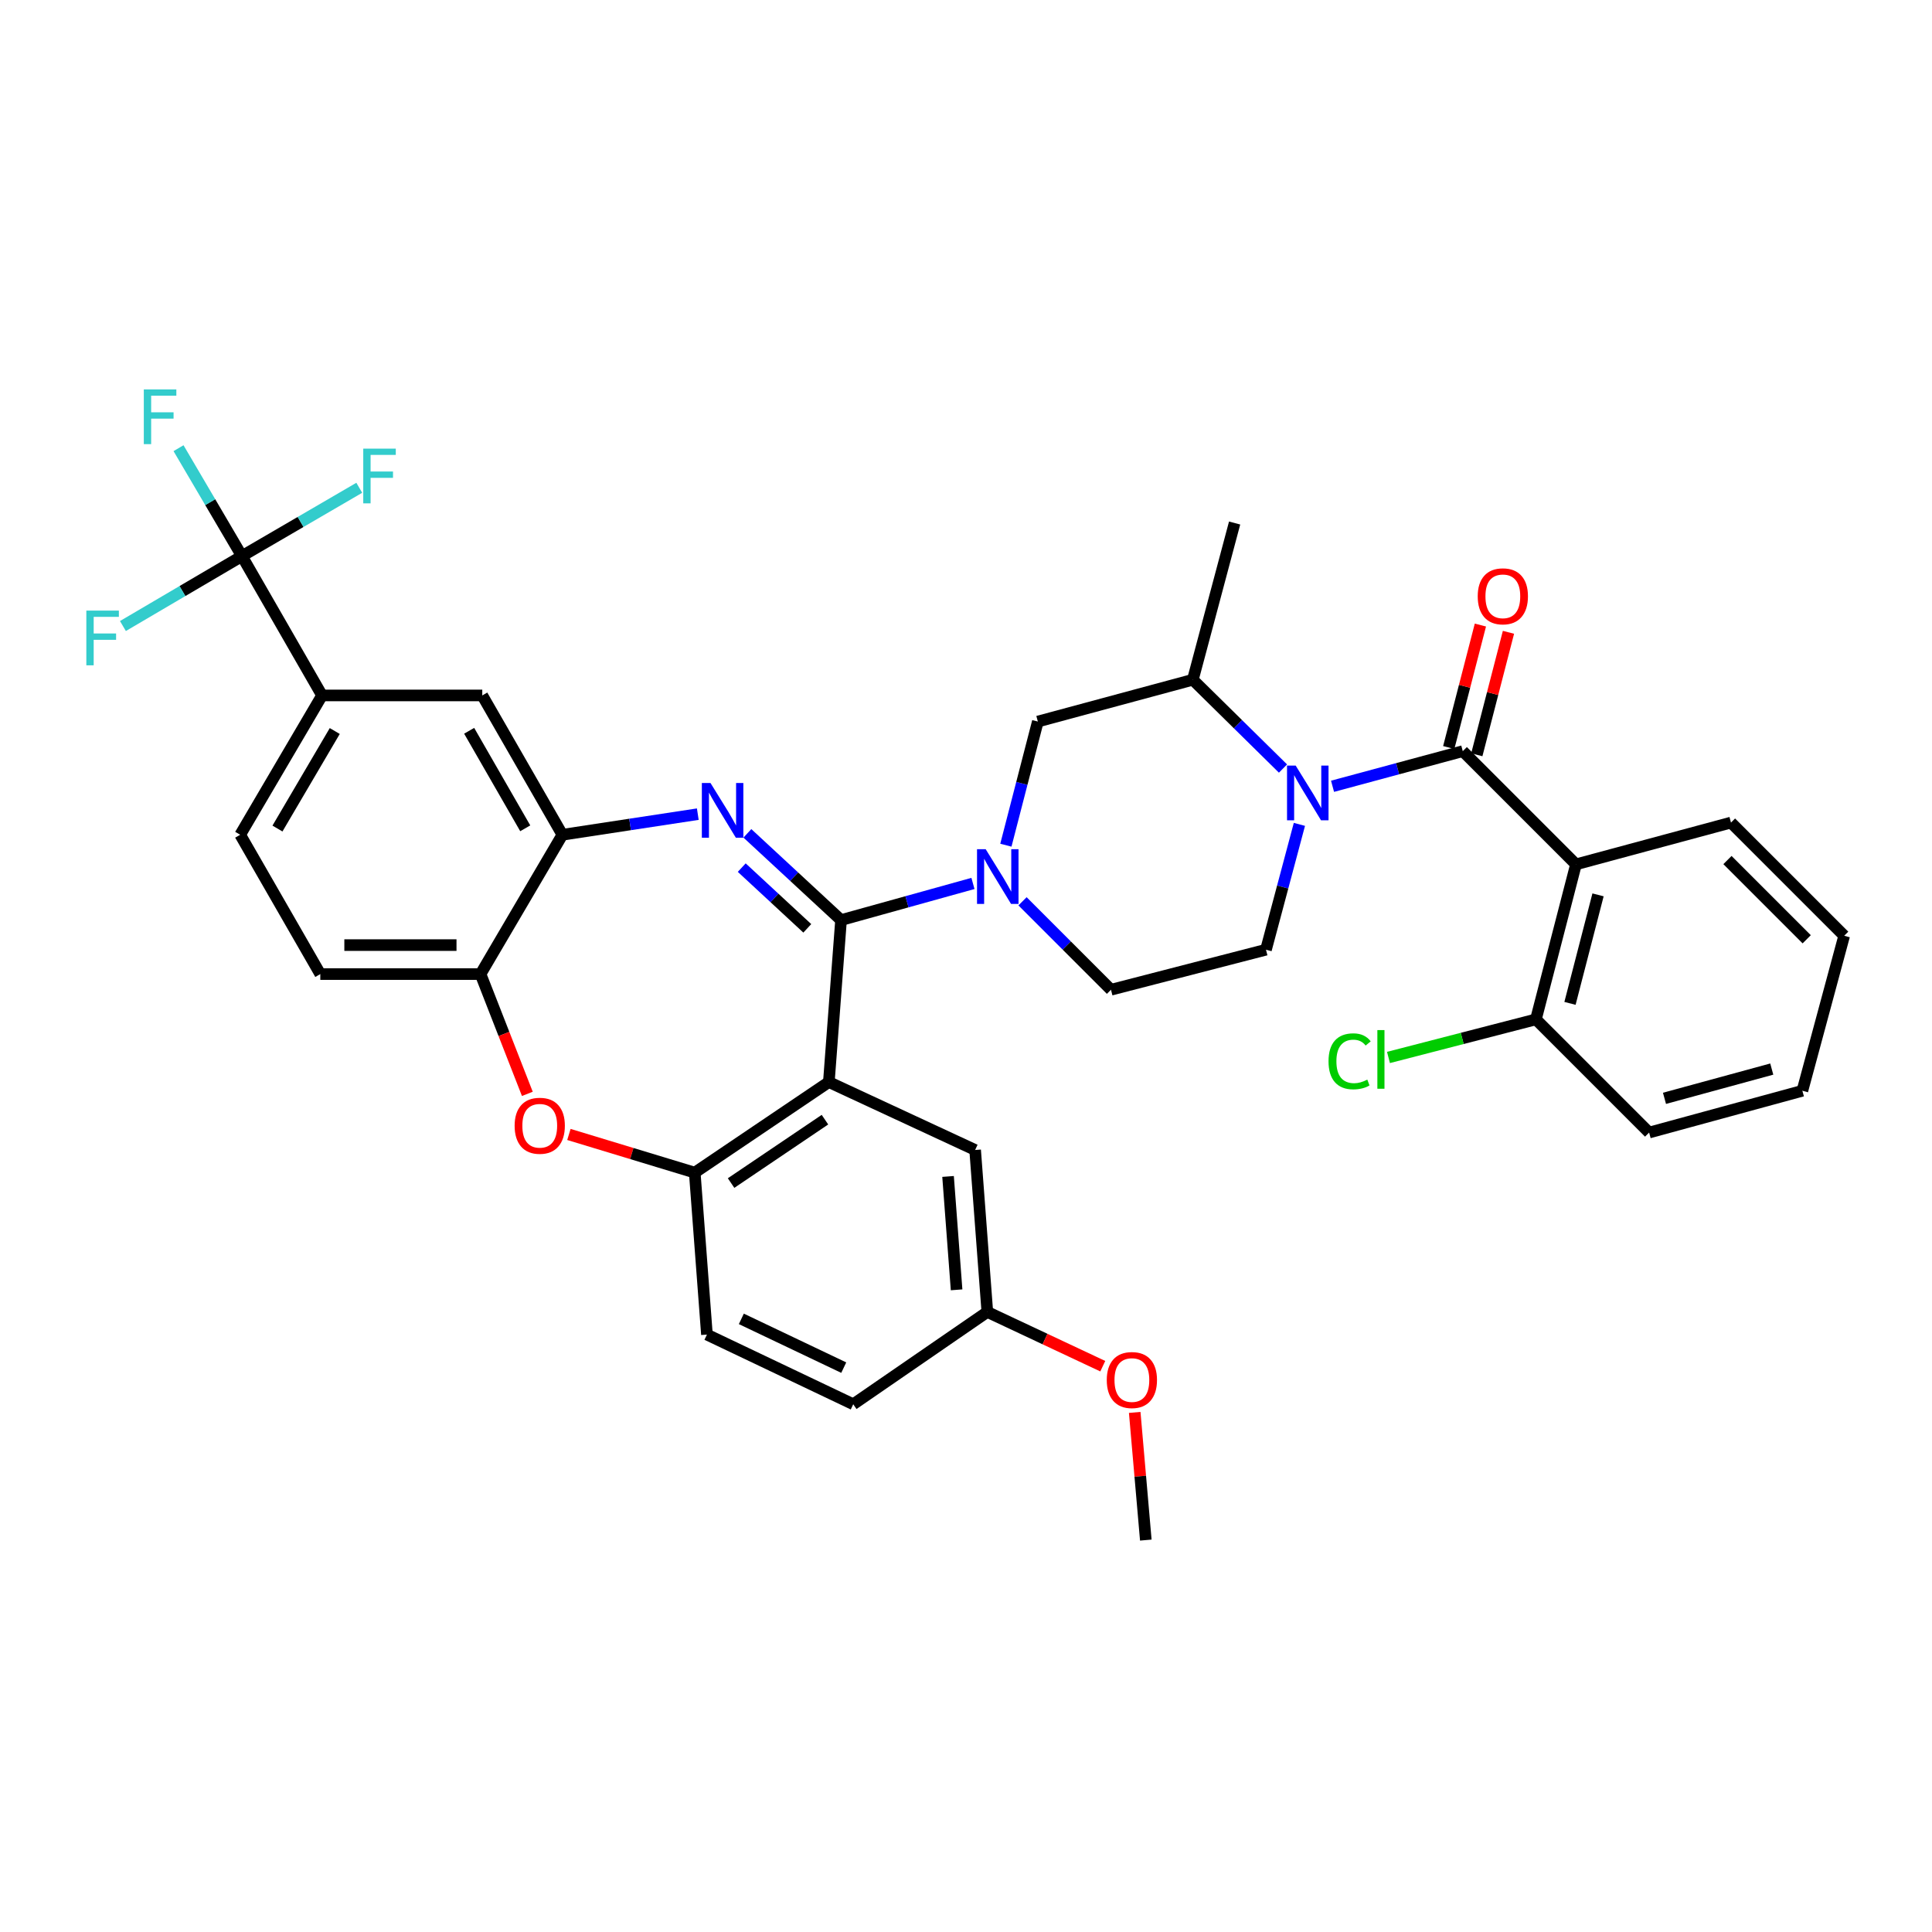 <?xml version='1.0' encoding='iso-8859-1'?>
<svg version='1.1' baseProfile='full'
              xmlns='http://www.w3.org/2000/svg'
                      xmlns:rdkit='http://www.rdkit.org/xml'
                      xmlns:xlink='http://www.w3.org/1999/xlink'
                  xml:space='preserve'
width='1000px' height='1000px' viewBox='0 0 1000 1000'>
<!-- END OF HEADER -->
<rect style='opacity:1.0;fill:#FFFFFF;stroke:none' width='1000' height='1000' x='0' y='0'> </rect>
<path class='bond-0' d='M 853.583,586.211 L 932.908,564.581' style='fill:none;fill-rule:evenodd;stroke:#000000;stroke-width:6px;stroke-linecap:butt;stroke-linejoin:miter;stroke-opacity:1' />
<path class='bond-0' d='M 861.535,568.492 L 917.062,553.351' style='fill:none;fill-rule:evenodd;stroke:#000000;stroke-width:6px;stroke-linecap:butt;stroke-linejoin:miter;stroke-opacity:1' />
<path class='bond-1' d='M 853.583,586.211 L 794.987,527.624' style='fill:none;fill-rule:evenodd;stroke:#000000;stroke-width:6px;stroke-linecap:butt;stroke-linejoin:miter;stroke-opacity:1' />
<path class='bond-2' d='M 672.568,426.692 L 663.918,459.129' style='fill:none;fill-rule:evenodd;stroke:#0000FF;stroke-width:6px;stroke-linecap:butt;stroke-linejoin:miter;stroke-opacity:1' />
<path class='bond-2' d='M 663.918,459.129 L 655.267,491.566' style='fill:none;fill-rule:evenodd;stroke:#000000;stroke-width:6px;stroke-linecap:butt;stroke-linejoin:miter;stroke-opacity:1' />
<path class='bond-3' d='M 689.722,406.976 L 723.426,397.885' style='fill:none;fill-rule:evenodd;stroke:#0000FF;stroke-width:6px;stroke-linecap:butt;stroke-linejoin:miter;stroke-opacity:1' />
<path class='bond-3' d='M 723.426,397.885 L 757.13,388.795' style='fill:none;fill-rule:evenodd;stroke:#000000;stroke-width:6px;stroke-linecap:butt;stroke-linejoin:miter;stroke-opacity:1' />
<path class='bond-4' d='M 664.077,397.799 L 640.743,374.818' style='fill:none;fill-rule:evenodd;stroke:#0000FF;stroke-width:6px;stroke-linecap:butt;stroke-linejoin:miter;stroke-opacity:1' />
<path class='bond-4' d='M 640.743,374.818 L 617.409,351.837' style='fill:none;fill-rule:evenodd;stroke:#000000;stroke-width:6px;stroke-linecap:butt;stroke-linejoin:miter;stroke-opacity:1' />
<path class='bond-5' d='M 764.392,390.672 L 772.586,358.976' style='fill:none;fill-rule:evenodd;stroke:#000000;stroke-width:6px;stroke-linecap:butt;stroke-linejoin:miter;stroke-opacity:1' />
<path class='bond-5' d='M 772.586,358.976 L 780.779,327.279' style='fill:none;fill-rule:evenodd;stroke:#FF0000;stroke-width:6px;stroke-linecap:butt;stroke-linejoin:miter;stroke-opacity:1' />
<path class='bond-5' d='M 749.867,386.917 L 758.06,355.221' style='fill:none;fill-rule:evenodd;stroke:#000000;stroke-width:6px;stroke-linecap:butt;stroke-linejoin:miter;stroke-opacity:1' />
<path class='bond-5' d='M 758.06,355.221 L 766.253,323.524' style='fill:none;fill-rule:evenodd;stroke:#FF0000;stroke-width:6px;stroke-linecap:butt;stroke-linejoin:miter;stroke-opacity:1' />
<path class='bond-6' d='M 757.13,388.795 L 815.725,447.39' style='fill:none;fill-rule:evenodd;stroke:#000000;stroke-width:6px;stroke-linecap:butt;stroke-linejoin:miter;stroke-opacity:1' />
<path class='bond-7' d='M 932.908,564.581 L 954.545,484.348' style='fill:none;fill-rule:evenodd;stroke:#000000;stroke-width:6px;stroke-linecap:butt;stroke-linejoin:miter;stroke-opacity:1' />
<path class='bond-8' d='M 954.545,484.348 L 895.95,425.761' style='fill:none;fill-rule:evenodd;stroke:#000000;stroke-width:6px;stroke-linecap:butt;stroke-linejoin:miter;stroke-opacity:1' />
<path class='bond-8' d='M 935.148,486.169 L 894.131,445.158' style='fill:none;fill-rule:evenodd;stroke:#000000;stroke-width:6px;stroke-linecap:butt;stroke-linejoin:miter;stroke-opacity:1' />
<path class='bond-9' d='M 166.69,359.956 L 125.224,287.841' style='fill:none;fill-rule:evenodd;stroke:#000000;stroke-width:6px;stroke-linecap:butt;stroke-linejoin:miter;stroke-opacity:1' />
<path class='bond-10' d='M 166.69,359.956 L 124.323,432.07' style='fill:none;fill-rule:evenodd;stroke:#000000;stroke-width:6px;stroke-linecap:butt;stroke-linejoin:miter;stroke-opacity:1' />
<path class='bond-10' d='M 173.271,378.373 L 143.614,428.853' style='fill:none;fill-rule:evenodd;stroke:#000000;stroke-width:6px;stroke-linecap:butt;stroke-linejoin:miter;stroke-opacity:1' />
<path class='bond-11' d='M 166.69,359.956 L 249.624,359.956' style='fill:none;fill-rule:evenodd;stroke:#000000;stroke-width:6px;stroke-linecap:butt;stroke-linejoin:miter;stroke-opacity:1' />
<path class='bond-12' d='M 124.323,432.07 L 165.79,504.185' style='fill:none;fill-rule:evenodd;stroke:#000000;stroke-width:6px;stroke-linecap:butt;stroke-linejoin:miter;stroke-opacity:1' />
<path class='bond-13' d='M 165.79,504.185 L 248.724,504.185' style='fill:none;fill-rule:evenodd;stroke:#000000;stroke-width:6px;stroke-linecap:butt;stroke-linejoin:miter;stroke-opacity:1' />
<path class='bond-13' d='M 178.23,489.182 L 236.284,489.182' style='fill:none;fill-rule:evenodd;stroke:#000000;stroke-width:6px;stroke-linecap:butt;stroke-linejoin:miter;stroke-opacity:1' />
<path class='bond-14' d='M 249.624,359.956 L 291.091,432.07' style='fill:none;fill-rule:evenodd;stroke:#000000;stroke-width:6px;stroke-linecap:butt;stroke-linejoin:miter;stroke-opacity:1' />
<path class='bond-14' d='M 242.838,378.252 L 271.865,428.732' style='fill:none;fill-rule:evenodd;stroke:#000000;stroke-width:6px;stroke-linecap:butt;stroke-linejoin:miter;stroke-opacity:1' />
<path class='bond-15' d='M 248.724,504.185 L 291.091,432.07' style='fill:none;fill-rule:evenodd;stroke:#000000;stroke-width:6px;stroke-linecap:butt;stroke-linejoin:miter;stroke-opacity:1' />
<path class='bond-16' d='M 248.724,504.185 L 260.839,535.185' style='fill:none;fill-rule:evenodd;stroke:#000000;stroke-width:6px;stroke-linecap:butt;stroke-linejoin:miter;stroke-opacity:1' />
<path class='bond-16' d='M 260.839,535.185 L 272.953,566.185' style='fill:none;fill-rule:evenodd;stroke:#FF0000;stroke-width:6px;stroke-linecap:butt;stroke-linejoin:miter;stroke-opacity:1' />
<path class='bond-17' d='M 291.091,432.07 L 326.135,426.738' style='fill:none;fill-rule:evenodd;stroke:#000000;stroke-width:6px;stroke-linecap:butt;stroke-linejoin:miter;stroke-opacity:1' />
<path class='bond-17' d='M 326.135,426.738 L 361.18,421.405' style='fill:none;fill-rule:evenodd;stroke:#0000FF;stroke-width:6px;stroke-linecap:butt;stroke-linejoin:miter;stroke-opacity:1' />
<path class='bond-18' d='M 386.846,431.335 L 411.083,453.786' style='fill:none;fill-rule:evenodd;stroke:#0000FF;stroke-width:6px;stroke-linecap:butt;stroke-linejoin:miter;stroke-opacity:1' />
<path class='bond-18' d='M 411.083,453.786 L 435.321,476.238' style='fill:none;fill-rule:evenodd;stroke:#000000;stroke-width:6px;stroke-linecap:butt;stroke-linejoin:miter;stroke-opacity:1' />
<path class='bond-18' d='M 383.922,449.077 L 400.888,464.793' style='fill:none;fill-rule:evenodd;stroke:#0000FF;stroke-width:6px;stroke-linecap:butt;stroke-linejoin:miter;stroke-opacity:1' />
<path class='bond-18' d='M 400.888,464.793 L 417.854,480.509' style='fill:none;fill-rule:evenodd;stroke:#000000;stroke-width:6px;stroke-linecap:butt;stroke-linejoin:miter;stroke-opacity:1' />
<path class='bond-19' d='M 294.468,587.19 L 327.033,597.069' style='fill:none;fill-rule:evenodd;stroke:#FF0000;stroke-width:6px;stroke-linecap:butt;stroke-linejoin:miter;stroke-opacity:1' />
<path class='bond-19' d='M 327.033,597.069 L 359.597,606.948' style='fill:none;fill-rule:evenodd;stroke:#000000;stroke-width:6px;stroke-linecap:butt;stroke-linejoin:miter;stroke-opacity:1' />
<path class='bond-20' d='M 435.321,476.238 L 429.011,560.072' style='fill:none;fill-rule:evenodd;stroke:#000000;stroke-width:6px;stroke-linecap:butt;stroke-linejoin:miter;stroke-opacity:1' />
<path class='bond-21' d='M 435.321,476.238 L 469.461,466.753' style='fill:none;fill-rule:evenodd;stroke:#000000;stroke-width:6px;stroke-linecap:butt;stroke-linejoin:miter;stroke-opacity:1' />
<path class='bond-21' d='M 469.461,466.753 L 503.601,457.269' style='fill:none;fill-rule:evenodd;stroke:#0000FF;stroke-width:6px;stroke-linecap:butt;stroke-linejoin:miter;stroke-opacity:1' />
<path class='bond-22' d='M 429.011,560.072 L 359.597,606.948' style='fill:none;fill-rule:evenodd;stroke:#000000;stroke-width:6px;stroke-linecap:butt;stroke-linejoin:miter;stroke-opacity:1' />
<path class='bond-22' d='M 426.996,579.537 L 378.406,612.35' style='fill:none;fill-rule:evenodd;stroke:#000000;stroke-width:6px;stroke-linecap:butt;stroke-linejoin:miter;stroke-opacity:1' />
<path class='bond-23' d='M 429.011,560.072 L 504.727,595.229' style='fill:none;fill-rule:evenodd;stroke:#000000;stroke-width:6px;stroke-linecap:butt;stroke-linejoin:miter;stroke-opacity:1' />
<path class='bond-24' d='M 359.597,606.948 L 365.907,690.782' style='fill:none;fill-rule:evenodd;stroke:#000000;stroke-width:6px;stroke-linecap:butt;stroke-linejoin:miter;stroke-opacity:1' />
<path class='bond-25' d='M 365.907,690.782 L 441.631,726.84' style='fill:none;fill-rule:evenodd;stroke:#000000;stroke-width:6px;stroke-linecap:butt;stroke-linejoin:miter;stroke-opacity:1' />
<path class='bond-25' d='M 383.715,682.645 L 436.722,707.885' style='fill:none;fill-rule:evenodd;stroke:#000000;stroke-width:6px;stroke-linecap:butt;stroke-linejoin:miter;stroke-opacity:1' />
<path class='bond-26' d='M 441.631,726.84 L 511.037,679.063' style='fill:none;fill-rule:evenodd;stroke:#000000;stroke-width:6px;stroke-linecap:butt;stroke-linejoin:miter;stroke-opacity:1' />
<path class='bond-27' d='M 511.037,679.063 L 540.915,693.102' style='fill:none;fill-rule:evenodd;stroke:#000000;stroke-width:6px;stroke-linecap:butt;stroke-linejoin:miter;stroke-opacity:1' />
<path class='bond-27' d='M 540.915,693.102 L 570.794,707.141' style='fill:none;fill-rule:evenodd;stroke:#FF0000;stroke-width:6px;stroke-linecap:butt;stroke-linejoin:miter;stroke-opacity:1' />
<path class='bond-28' d='M 511.037,679.063 L 504.727,595.229' style='fill:none;fill-rule:evenodd;stroke:#000000;stroke-width:6px;stroke-linecap:butt;stroke-linejoin:miter;stroke-opacity:1' />
<path class='bond-28' d='M 495.13,667.614 L 490.713,608.93' style='fill:none;fill-rule:evenodd;stroke:#000000;stroke-width:6px;stroke-linecap:butt;stroke-linejoin:miter;stroke-opacity:1' />
<path class='bond-29' d='M 529.258,466.512 L 552.15,489.404' style='fill:none;fill-rule:evenodd;stroke:#0000FF;stroke-width:6px;stroke-linecap:butt;stroke-linejoin:miter;stroke-opacity:1' />
<path class='bond-29' d='M 552.15,489.404 L 575.042,512.295' style='fill:none;fill-rule:evenodd;stroke:#000000;stroke-width:6px;stroke-linecap:butt;stroke-linejoin:miter;stroke-opacity:1' />
<path class='bond-30' d='M 520.642,437.468 L 528.913,405.472' style='fill:none;fill-rule:evenodd;stroke:#0000FF;stroke-width:6px;stroke-linecap:butt;stroke-linejoin:miter;stroke-opacity:1' />
<path class='bond-30' d='M 528.913,405.472 L 537.184,373.475' style='fill:none;fill-rule:evenodd;stroke:#000000;stroke-width:6px;stroke-linecap:butt;stroke-linejoin:miter;stroke-opacity:1' />
<path class='bond-31' d='M 537.184,373.475 L 617.409,351.837' style='fill:none;fill-rule:evenodd;stroke:#000000;stroke-width:6px;stroke-linecap:butt;stroke-linejoin:miter;stroke-opacity:1' />
<path class='bond-32' d='M 575.042,512.295 L 655.267,491.566' style='fill:none;fill-rule:evenodd;stroke:#000000;stroke-width:6px;stroke-linecap:butt;stroke-linejoin:miter;stroke-opacity:1' />
<path class='bond-33' d='M 617.409,351.837 L 639.038,270.712' style='fill:none;fill-rule:evenodd;stroke:#000000;stroke-width:6px;stroke-linecap:butt;stroke-linejoin:miter;stroke-opacity:1' />
<path class='bond-34' d='M 587.325,731.062 L 590.198,764.104' style='fill:none;fill-rule:evenodd;stroke:#FF0000;stroke-width:6px;stroke-linecap:butt;stroke-linejoin:miter;stroke-opacity:1' />
<path class='bond-34' d='M 590.198,764.104 L 593.071,797.146' style='fill:none;fill-rule:evenodd;stroke:#000000;stroke-width:6px;stroke-linecap:butt;stroke-linejoin:miter;stroke-opacity:1' />
<path class='bond-35' d='M 125.224,287.841 L 108.814,259.909' style='fill:none;fill-rule:evenodd;stroke:#000000;stroke-width:6px;stroke-linecap:butt;stroke-linejoin:miter;stroke-opacity:1' />
<path class='bond-35' d='M 108.814,259.909 L 92.404,231.977' style='fill:none;fill-rule:evenodd;stroke:#33CCCC;stroke-width:6px;stroke-linecap:butt;stroke-linejoin:miter;stroke-opacity:1' />
<path class='bond-36' d='M 125.224,287.841 L 155.591,270.158' style='fill:none;fill-rule:evenodd;stroke:#000000;stroke-width:6px;stroke-linecap:butt;stroke-linejoin:miter;stroke-opacity:1' />
<path class='bond-36' d='M 155.591,270.158 L 185.958,252.476' style='fill:none;fill-rule:evenodd;stroke:#33CCCC;stroke-width:6px;stroke-linecap:butt;stroke-linejoin:miter;stroke-opacity:1' />
<path class='bond-37' d='M 125.224,287.841 L 94.421,305.937' style='fill:none;fill-rule:evenodd;stroke:#000000;stroke-width:6px;stroke-linecap:butt;stroke-linejoin:miter;stroke-opacity:1' />
<path class='bond-37' d='M 94.421,305.937 L 63.62,324.033' style='fill:none;fill-rule:evenodd;stroke:#33CCCC;stroke-width:6px;stroke-linecap:butt;stroke-linejoin:miter;stroke-opacity:1' />
<path class='bond-38' d='M 895.95,425.761 L 815.725,447.39' style='fill:none;fill-rule:evenodd;stroke:#000000;stroke-width:6px;stroke-linecap:butt;stroke-linejoin:miter;stroke-opacity:1' />
<path class='bond-39' d='M 815.725,447.39 L 794.987,527.624' style='fill:none;fill-rule:evenodd;stroke:#000000;stroke-width:6px;stroke-linecap:butt;stroke-linejoin:miter;stroke-opacity:1' />
<path class='bond-39' d='M 827.14,463.18 L 812.624,519.343' style='fill:none;fill-rule:evenodd;stroke:#000000;stroke-width:6px;stroke-linecap:butt;stroke-linejoin:miter;stroke-opacity:1' />
<path class='bond-40' d='M 794.987,527.624 L 756.831,537.483' style='fill:none;fill-rule:evenodd;stroke:#000000;stroke-width:6px;stroke-linecap:butt;stroke-linejoin:miter;stroke-opacity:1' />
<path class='bond-40' d='M 756.831,537.483 L 718.674,547.342' style='fill:none;fill-rule:evenodd;stroke:#00CC00;stroke-width:6px;stroke-linecap:butt;stroke-linejoin:miter;stroke-opacity:1' />
<path  class='atom-1' d='M 670.645 396.273
L 679.925 411.273
Q 680.845 412.753, 682.325 415.433
Q 683.805 418.113, 683.885 418.273
L 683.885 396.273
L 687.645 396.273
L 687.645 424.593
L 683.765 424.593
L 673.805 408.193
Q 672.645 406.273, 671.405 404.073
Q 670.205 401.873, 669.845 401.193
L 669.845 424.593
L 666.165 424.593
L 666.165 396.273
L 670.645 396.273
' fill='#0000FF'/>
<path  class='atom-3' d='M 764.867 308.65
Q 764.867 301.85, 768.227 298.05
Q 771.587 294.25, 777.867 294.25
Q 784.147 294.25, 787.507 298.05
Q 790.867 301.85, 790.867 308.65
Q 790.867 315.53, 787.467 319.45
Q 784.067 323.33, 777.867 323.33
Q 771.627 323.33, 768.227 319.45
Q 764.867 315.57, 764.867 308.65
M 777.867 320.13
Q 782.187 320.13, 784.507 317.25
Q 786.867 314.33, 786.867 308.65
Q 786.867 303.09, 784.507 300.29
Q 782.187 297.45, 777.867 297.45
Q 773.547 297.45, 771.187 300.25
Q 768.867 303.05, 768.867 308.65
Q 768.867 314.37, 771.187 317.25
Q 773.547 320.13, 777.867 320.13
' fill='#FF0000'/>
<path  class='atom-12' d='M 367.757 405.291
L 377.037 420.291
Q 377.957 421.771, 379.437 424.451
Q 380.917 427.131, 380.997 427.291
L 380.997 405.291
L 384.757 405.291
L 384.757 433.611
L 380.877 433.611
L 370.917 417.211
Q 369.757 415.291, 368.517 413.091
Q 367.317 410.891, 366.957 410.211
L 366.957 433.611
L 363.277 433.611
L 363.277 405.291
L 367.757 405.291
' fill='#0000FF'/>
<path  class='atom-13' d='M 266.372 582.69
Q 266.372 575.89, 269.732 572.09
Q 273.092 568.29, 279.372 568.29
Q 285.652 568.29, 289.012 572.09
Q 292.372 575.89, 292.372 582.69
Q 292.372 589.57, 288.972 593.49
Q 285.572 597.37, 279.372 597.37
Q 273.132 597.37, 269.732 593.49
Q 266.372 589.61, 266.372 582.69
M 279.372 594.17
Q 283.692 594.17, 286.012 591.29
Q 288.372 588.37, 288.372 582.69
Q 288.372 577.13, 286.012 574.33
Q 283.692 571.49, 279.372 571.49
Q 275.052 571.49, 272.692 574.29
Q 270.372 577.09, 270.372 582.69
Q 270.372 588.41, 272.692 591.29
Q 275.052 594.17, 279.372 594.17
' fill='#FF0000'/>
<path  class='atom-21' d='M 510.186 439.54
L 519.466 454.54
Q 520.386 456.02, 521.866 458.7
Q 523.346 461.38, 523.426 461.54
L 523.426 439.54
L 527.186 439.54
L 527.186 467.86
L 523.306 467.86
L 513.346 451.46
Q 512.186 449.54, 510.946 447.34
Q 509.746 445.14, 509.386 444.46
L 509.386 467.86
L 505.706 467.86
L 505.706 439.54
L 510.186 439.54
' fill='#0000FF'/>
<path  class='atom-27' d='M 572.861 714.301
Q 572.861 707.501, 576.221 703.701
Q 579.581 699.901, 585.861 699.901
Q 592.141 699.901, 595.501 703.701
Q 598.861 707.501, 598.861 714.301
Q 598.861 721.181, 595.461 725.101
Q 592.061 728.981, 585.861 728.981
Q 579.621 728.981, 576.221 725.101
Q 572.861 721.221, 572.861 714.301
M 585.861 725.781
Q 590.181 725.781, 592.501 722.901
Q 594.861 719.981, 594.861 714.301
Q 594.861 708.741, 592.501 705.941
Q 590.181 703.101, 585.861 703.101
Q 581.541 703.101, 579.181 705.901
Q 576.861 708.701, 576.861 714.301
Q 576.861 720.021, 579.181 722.901
Q 581.541 725.781, 585.861 725.781
' fill='#FF0000'/>
<path  class='atom-30' d='M 74.436 201.566
L 91.276 201.566
L 91.276 204.806
L 78.236 204.806
L 78.236 213.406
L 89.836 213.406
L 89.836 216.686
L 78.236 216.686
L 78.236 229.886
L 74.436 229.886
L 74.436 201.566
' fill='#33CCCC'/>
<path  class='atom-31' d='M 188.018 232.214
L 204.858 232.214
L 204.858 235.454
L 191.818 235.454
L 191.818 244.054
L 203.418 244.054
L 203.418 247.334
L 191.818 247.334
L 191.818 260.534
L 188.018 260.534
L 188.018 232.214
' fill='#33CCCC'/>
<path  class='atom-32' d='M 44.689 316.048
L 61.529 316.048
L 61.529 319.288
L 48.489 319.288
L 48.489 327.888
L 60.089 327.888
L 60.089 331.168
L 48.489 331.168
L 48.489 344.368
L 44.689 344.368
L 44.689 316.048
' fill='#33CCCC'/>
<path  class='atom-36' d='M 687.642 549.333
Q 687.642 542.293, 690.922 538.613
Q 694.242 534.893, 700.522 534.893
Q 706.362 534.893, 709.482 539.013
L 706.842 541.173
Q 704.562 538.173, 700.522 538.173
Q 696.242 538.173, 693.962 541.053
Q 691.722 543.893, 691.722 549.333
Q 691.722 554.933, 694.042 557.813
Q 696.402 560.693, 700.962 560.693
Q 704.082 560.693, 707.722 558.813
L 708.842 561.813
Q 707.362 562.773, 705.122 563.333
Q 702.882 563.893, 700.402 563.893
Q 694.242 563.893, 690.922 560.133
Q 687.642 556.373, 687.642 549.333
' fill='#00CC00'/>
<path  class='atom-36' d='M 712.922 533.173
L 716.602 533.173
L 716.602 563.533
L 712.922 563.533
L 712.922 533.173
' fill='#00CC00'/>
</svg>
